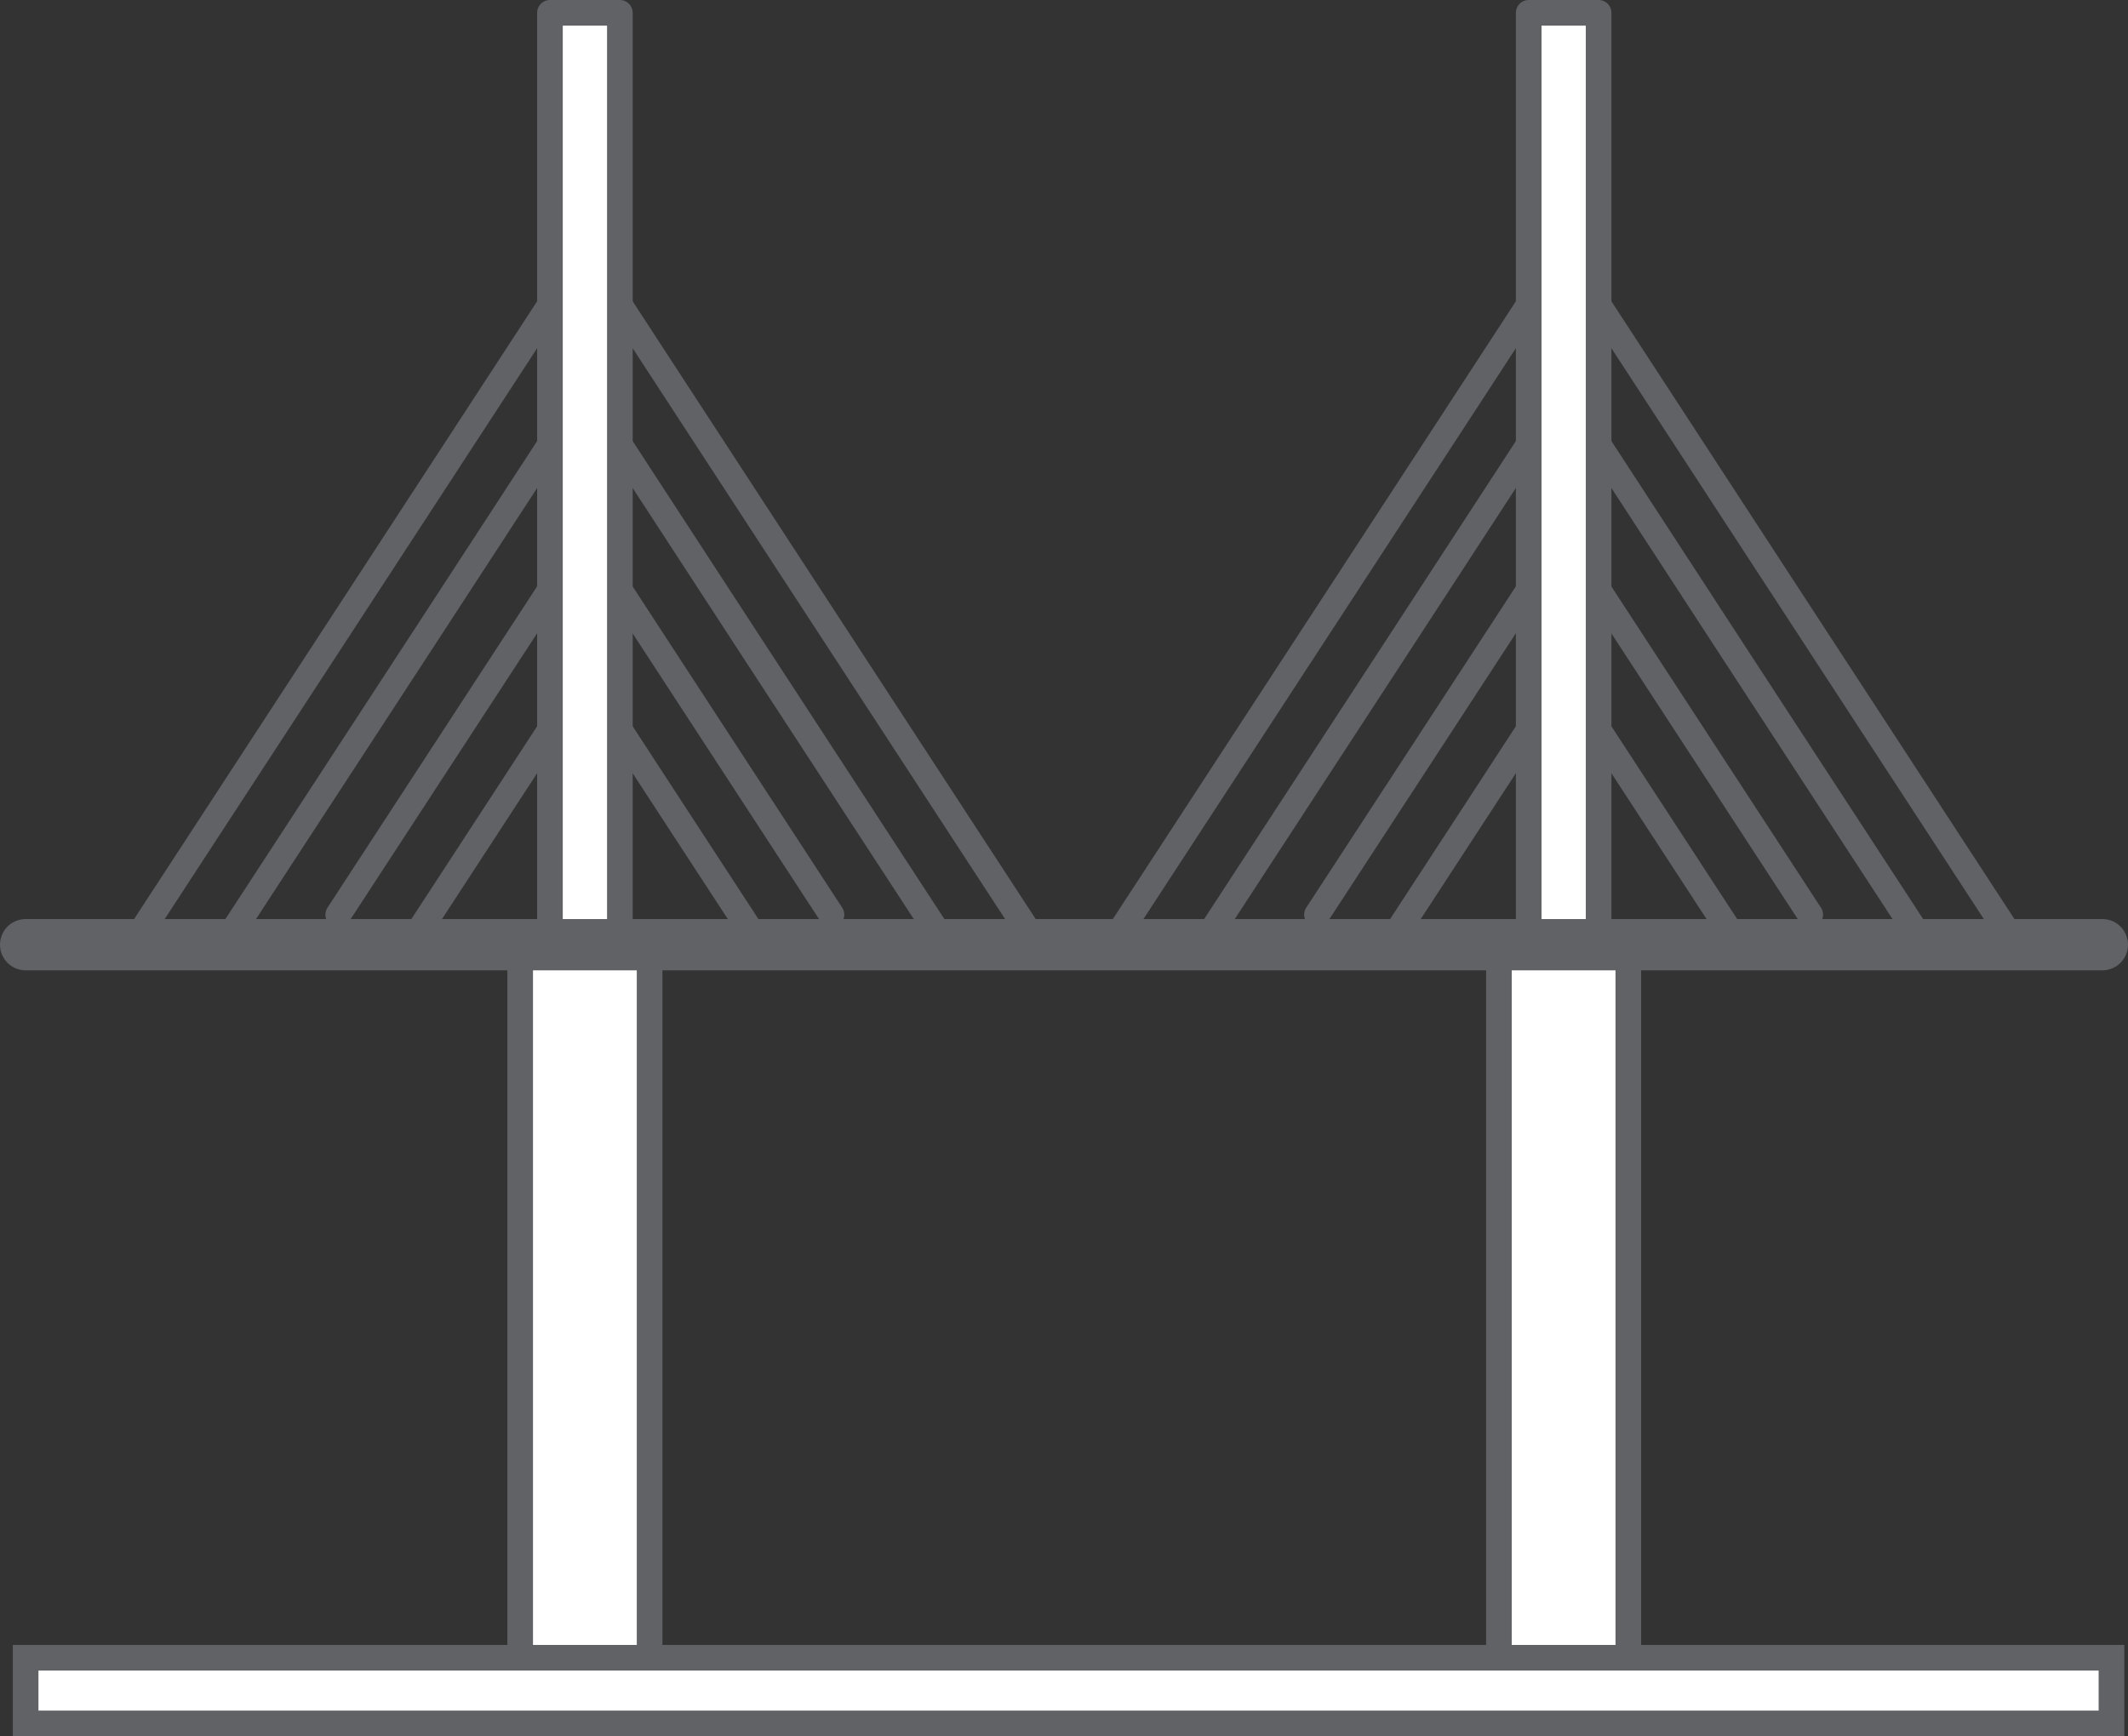 <?xml version="1.0" encoding="UTF-8"?>
<svg xmlns="http://www.w3.org/2000/svg" width="83" height="67.738" viewBox="0 0 83 67.738">
  <rect x="0" y="0" width="83" height="67.738" fill="#333333" stroke="none"/>
  <g id="Grupo_3196" data-name="Grupo 3196" transform="translate(-56 -138.644)">
    <g id="Componente_4_1" data-name="Componente 4 – 1" transform="translate(57 139.144)">
      <path id="Trazado_5214" data-name="Trazado 5214" d="M-906.65,244.44l2.073,3.18,2.912,4.464" transform="translate(929.826 -216.457)" fill="none" stroke="#606266" stroke-linecap="round" stroke-linejoin="round" stroke-width="1"/>
      <path id="Trazado_5242" data-name="Trazado 5242" d="M-906.65,244.44l2.073,3.18,2.912,4.464" transform="translate(968.001 -216.457)" fill="none" stroke="#606266" stroke-linecap="round" stroke-linejoin="round" stroke-width="1"/>
      <path id="Trazado_5216" data-name="Trazado 5216" d="M-901.664,244.44l-2.073,3.18-2.912,4.464" transform="translate(922.114 -216.457)" fill="none" stroke="#606266" stroke-linecap="round" stroke-linejoin="round" stroke-width="1"/>
      <path id="Trazado_5243" data-name="Trazado 5243" d="M-901.664,244.44l-2.073,3.18-2.912,4.464" transform="translate(960.289 -216.457)" fill="none" stroke="#606266" stroke-linecap="round" stroke-linejoin="round" stroke-width="1"/>
      <path id="Trazado_5218" data-name="Trazado 5218" d="M-906.65,244.44l3.433,5.264,4.821,7.391" transform="translate(929.826 -221.91)" fill="none" stroke="#606266" stroke-linecap="round" stroke-linejoin="round" stroke-width="1"/>
      <path id="Trazado_5238" data-name="Trazado 5238" d="M-906.65,244.44l3.433,5.264,4.821,7.391" transform="translate(968.001 -221.91)" fill="none" stroke="#606266" stroke-linecap="round" stroke-linejoin="round" stroke-width="1"/>
      <path id="Trazado_5220" data-name="Trazado 5220" d="M-898.4,244.44l-3.433,5.264-4.821,7.391" transform="translate(918.846 -221.91)" fill="none" stroke="#606266" stroke-linecap="round" stroke-linejoin="round" stroke-width="1"/>
      <path id="Trazado_5239" data-name="Trazado 5239" d="M-898.4,244.44l-3.433,5.264-4.821,7.391" transform="translate(957.021 -221.91)" fill="none" stroke="#606266" stroke-linecap="round" stroke-linejoin="round" stroke-width="1"/>
      <path id="Trazado_5222" data-name="Trazado 5222" d="M-906.65,244.44l5.1,7.828,7.169,10.99" transform="translate(929.826 -227.584)" fill="none" stroke="#606266" stroke-linecap="round" stroke-linejoin="round" stroke-width="1"/>
      <path id="Trazado_5237" data-name="Trazado 5237" d="M-906.65,244.44l5.1,7.828,7.169,10.99" transform="translate(968.001 -227.584)" fill="none" stroke="#606266" stroke-linecap="round" stroke-linejoin="round" stroke-width="1"/>
      <path id="Trazado_5224" data-name="Trazado 5224" d="M-894.376,244.44l-5.1,7.828-7.169,10.99" transform="translate(914.826 -227.584)" fill="none" stroke="#606266" stroke-linecap="round" stroke-linejoin="round" stroke-width="1"/>
      <path id="Trazado_5240" data-name="Trazado 5240" d="M-894.376,244.44l-5.1,7.828-7.169,10.99" transform="translate(953.001 -227.584)" fill="none" stroke="#606266" stroke-linecap="round" stroke-linejoin="round" stroke-width="1"/>
      <path id="Trazado_5226" data-name="Trazado 5226" d="M-906.65,244.44l6.571,10.077,9.229,14.147" transform="translate(929.826 -233.037)" fill="none" stroke="#606266" stroke-linecap="round" stroke-linejoin="round" stroke-width="1"/>
      <path id="Trazado_5236" data-name="Trazado 5236" d="M-906.65,244.44l6.571,10.077,9.229,14.147" transform="translate(968.001 -233.037)" fill="none" stroke="#606266" stroke-linecap="round" stroke-linejoin="round" stroke-width="1"/>
      <path id="Trazado_5228" data-name="Trazado 5228" d="M-890.85,244.44l-6.571,10.077-9.229,14.147" transform="translate(911.3 -233.037)" fill="none" stroke="#606266" stroke-linecap="round" stroke-linejoin="round" stroke-width="1"/>
      <path id="Trazado_5241" data-name="Trazado 5241" d="M-890.85,244.44l-6.571,10.077-9.229,14.147" transform="translate(949.475 -233.037)" fill="none" stroke="#606266" stroke-linecap="round" stroke-linejoin="round" stroke-width="1"/>
      <rect id="Rectángulo_22208" data-name="Rectángulo 22208" width="2.727" height="36.356" transform="translate(20.45)" fill="#fff" stroke="#606266" stroke-linecap="round" stroke-linejoin="round" stroke-width="1"/>
      <rect id="Rectángulo_22209" data-name="Rectángulo 22209" width="2.727" height="36.356" transform="translate(58.625)" fill="#fff" stroke="#606266" stroke-linecap="round" stroke-linejoin="round" stroke-width="1"/>
      <path id="Trazado_5234" data-name="Trazado 5234" d="M-928.651,324.942v-28h5.048v28" transform="translate(947.94 -260.586)" fill="#fff" stroke="#606266" stroke-linecap="round" stroke-linejoin="round" stroke-width="1"/>
      <path id="Trazado_5235" data-name="Trazado 5235" d="M-928.651,324.942v-28h5.048v28" transform="translate(986.114 -260.586)" fill="#fff" stroke="#606266" stroke-linecap="round" stroke-linejoin="round" stroke-width="1"/>
      <line id="Línea_249" data-name="Línea 249" x2="81" transform="translate(0 36.356)" fill="none" stroke="#606266" stroke-linecap="round" stroke-linejoin="round" stroke-width="2"/>
      <rect id="Rectángulo_22206" data-name="Rectángulo 22206" width="81.355" height="2.562" transform="translate(0 64.175)" fill="#fff" stroke="#606266" stroke-miterlimit="10" stroke-width="1"/>
    </g>
  </g>
</svg>
